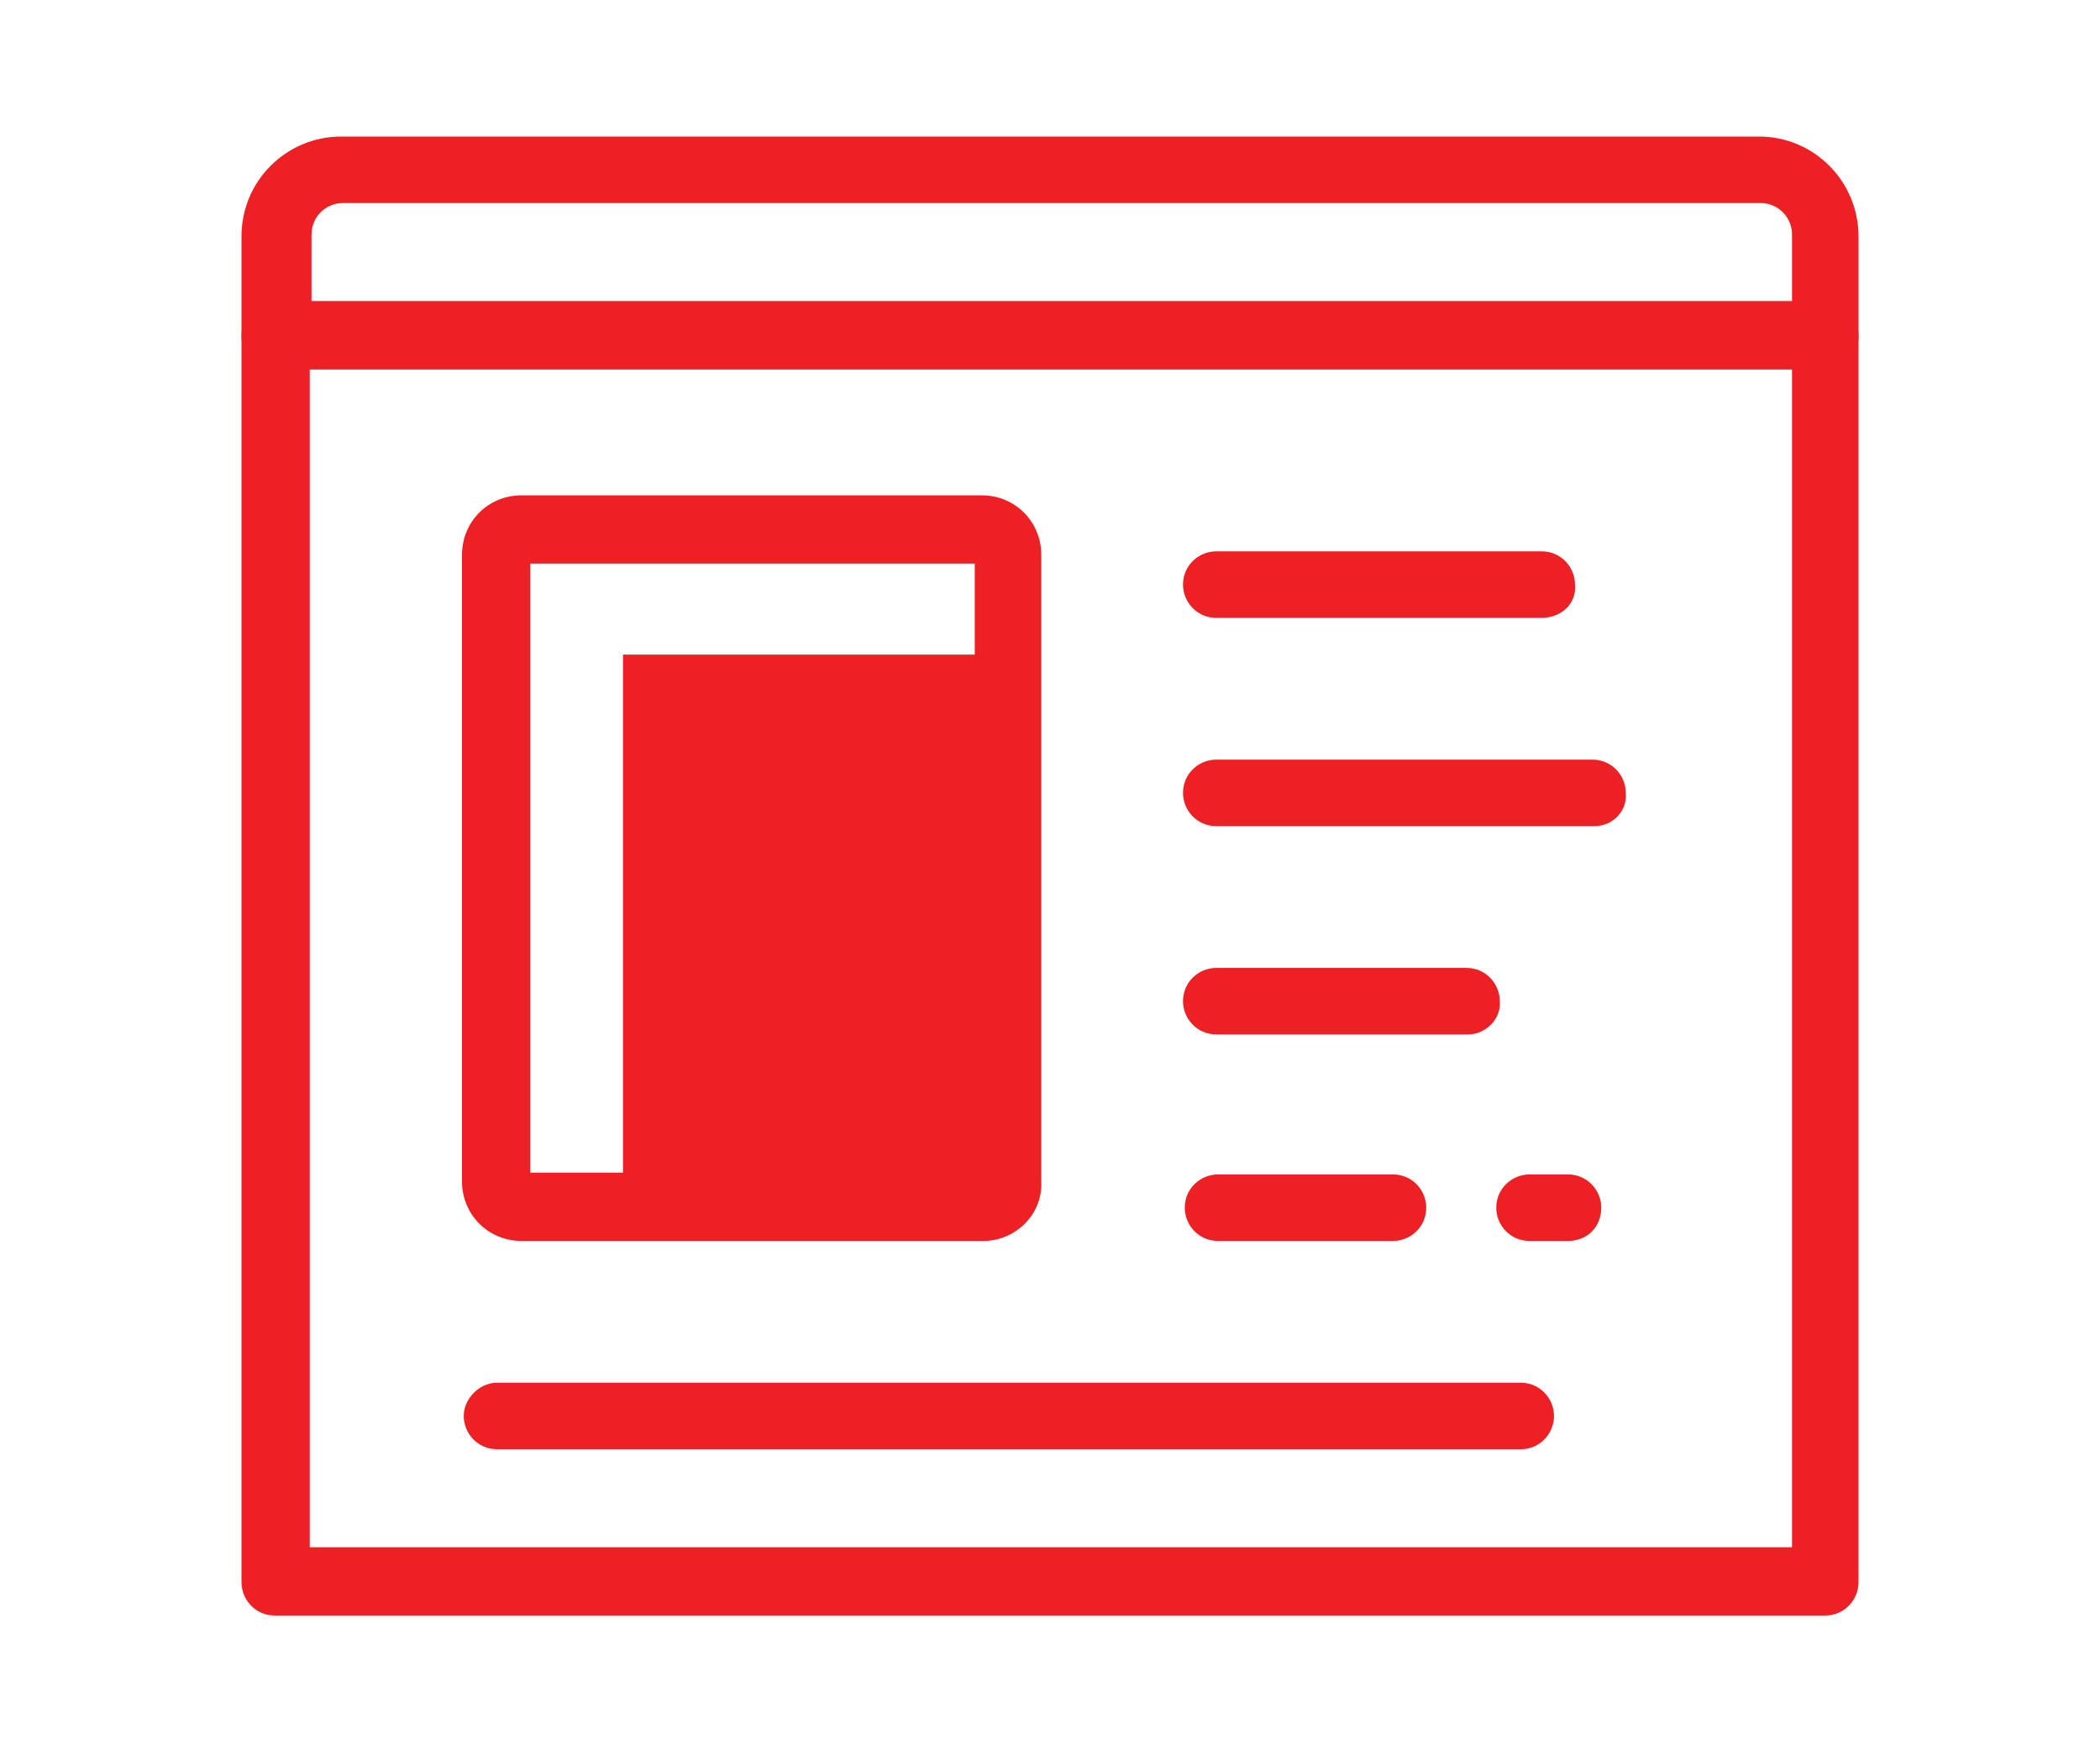 <?xml version="1.0" encoding="utf-8"?>
<!-- Generator: Adobe Illustrator 24.3.0, SVG Export Plug-In . SVG Version: 6.00 Build 0)  -->
<svg version="1.1" id="Layer_1" xmlns="http://www.w3.org/2000/svg" xmlns:xlink="http://www.w3.org/1999/xlink" x="0px" y="0px"
	 viewBox="0 0 120 100" style="enable-background:new 0 0 120 100;" xml:space="preserve">
<style type="text/css">
	.st0{fill:#ED2024;}
</style>
<g>
	<g>
		<rect x="35.6" y="37.4" class="st0" width="22" height="31.6"/>
	</g>
	<g>
		<g>
			<path class="st0" d="M104.3,92.3H15.7c-1.1,0-1.9-0.9-1.9-1.9V19.2c0-1.1,0.9-1.9,1.9-1.9h88.6c1.1,0,1.9,0.9,1.9,1.9v71.2
				C106.2,91.4,105.4,92.3,104.3,92.3z M17.7,88.4h84.7V21.1H17.7V88.4z"/>
		</g>
		<g>
			<path class="st0" d="M91.1,47.2H69.5c-1.1,0-1.9-0.9-1.9-1.9c0-1.1,0.9-1.9,1.9-1.9h21.5c1.1,0,1.9,0.9,1.9,1.9
				C93,46.3,92.2,47.2,91.1,47.2z"/>
		</g>
		<g>
			<path class="st0" d="M83.9,59.1H69.5c-1.1,0-1.9-0.9-1.9-1.9c0-1.1,0.9-1.9,1.9-1.9h14.3c1.1,0,1.9,0.9,1.9,1.9
				C85.8,58.2,84.9,59.1,83.9,59.1z"/>
		</g>
		<g>
			<path class="st0" d="M88.1,35.3H69.5c-1.1,0-1.9-0.9-1.9-1.9c0-1.1,0.9-1.9,1.9-1.9h18.6c1.1,0,1.9,0.9,1.9,1.9
				C90.1,34.5,89.2,35.3,88.1,35.3z"/>
		</g>
		<g>
			<path class="st0" d="M86.9,82.8H28.4c-1.1,0-1.9-0.9-1.9-1.9s0.9-1.9,1.9-1.9h58.5c1.1,0,1.9,0.9,1.9,1.9S88,82.8,86.9,82.8z"/>
		</g>
		<g>
			<path class="st0" d="M79.6,70.9h-10c-1.1,0-1.9-0.9-1.9-1.9c0-1.1,0.9-1.9,1.9-1.9h10c1.1,0,1.9,0.9,1.9,1.9
				C81.5,70.1,80.6,70.9,79.6,70.9z"/>
		</g>
		<g>
			<path class="st0" d="M89.6,70.9h-2.2c-1.1,0-1.9-0.9-1.9-1.9c0-1.1,0.9-1.9,1.9-1.9h2.2c1.1,0,1.9,0.9,1.9,1.9
				C91.5,70.1,90.7,70.9,89.6,70.9z"/>
		</g>
		<g>
			<path class="st0" d="M104.3,21.1H15.7c-1.1,0-1.9-0.9-1.9-1.9v-5.7c0-3.2,2.6-5.7,5.7-5.7h81c3.2,0,5.7,2.6,5.7,5.7v5.7
				C106.2,20.2,105.4,21.1,104.3,21.1z M17.7,17.2h84.7v-3.8c0-1-0.8-1.8-1.8-1.8h-81c-1,0-1.8,0.8-1.8,1.8V17.2z"/>
		</g>
		<g>
			<path class="st0" d="M56.2,70.9H29.8c-1.9,0-3.4-1.5-3.4-3.4V31.7c0-1.9,1.5-3.4,3.4-3.4h26.3c1.9,0,3.4,1.5,3.4,3.4v35.8
				C59.6,69.4,58,70.9,56.2,70.9z M30.3,67h25.4V32.2H30.3V67z M56.2,32.2L56.2,32.2L56.2,32.2z"/>
		</g>
	</g>
</g>
</svg>
